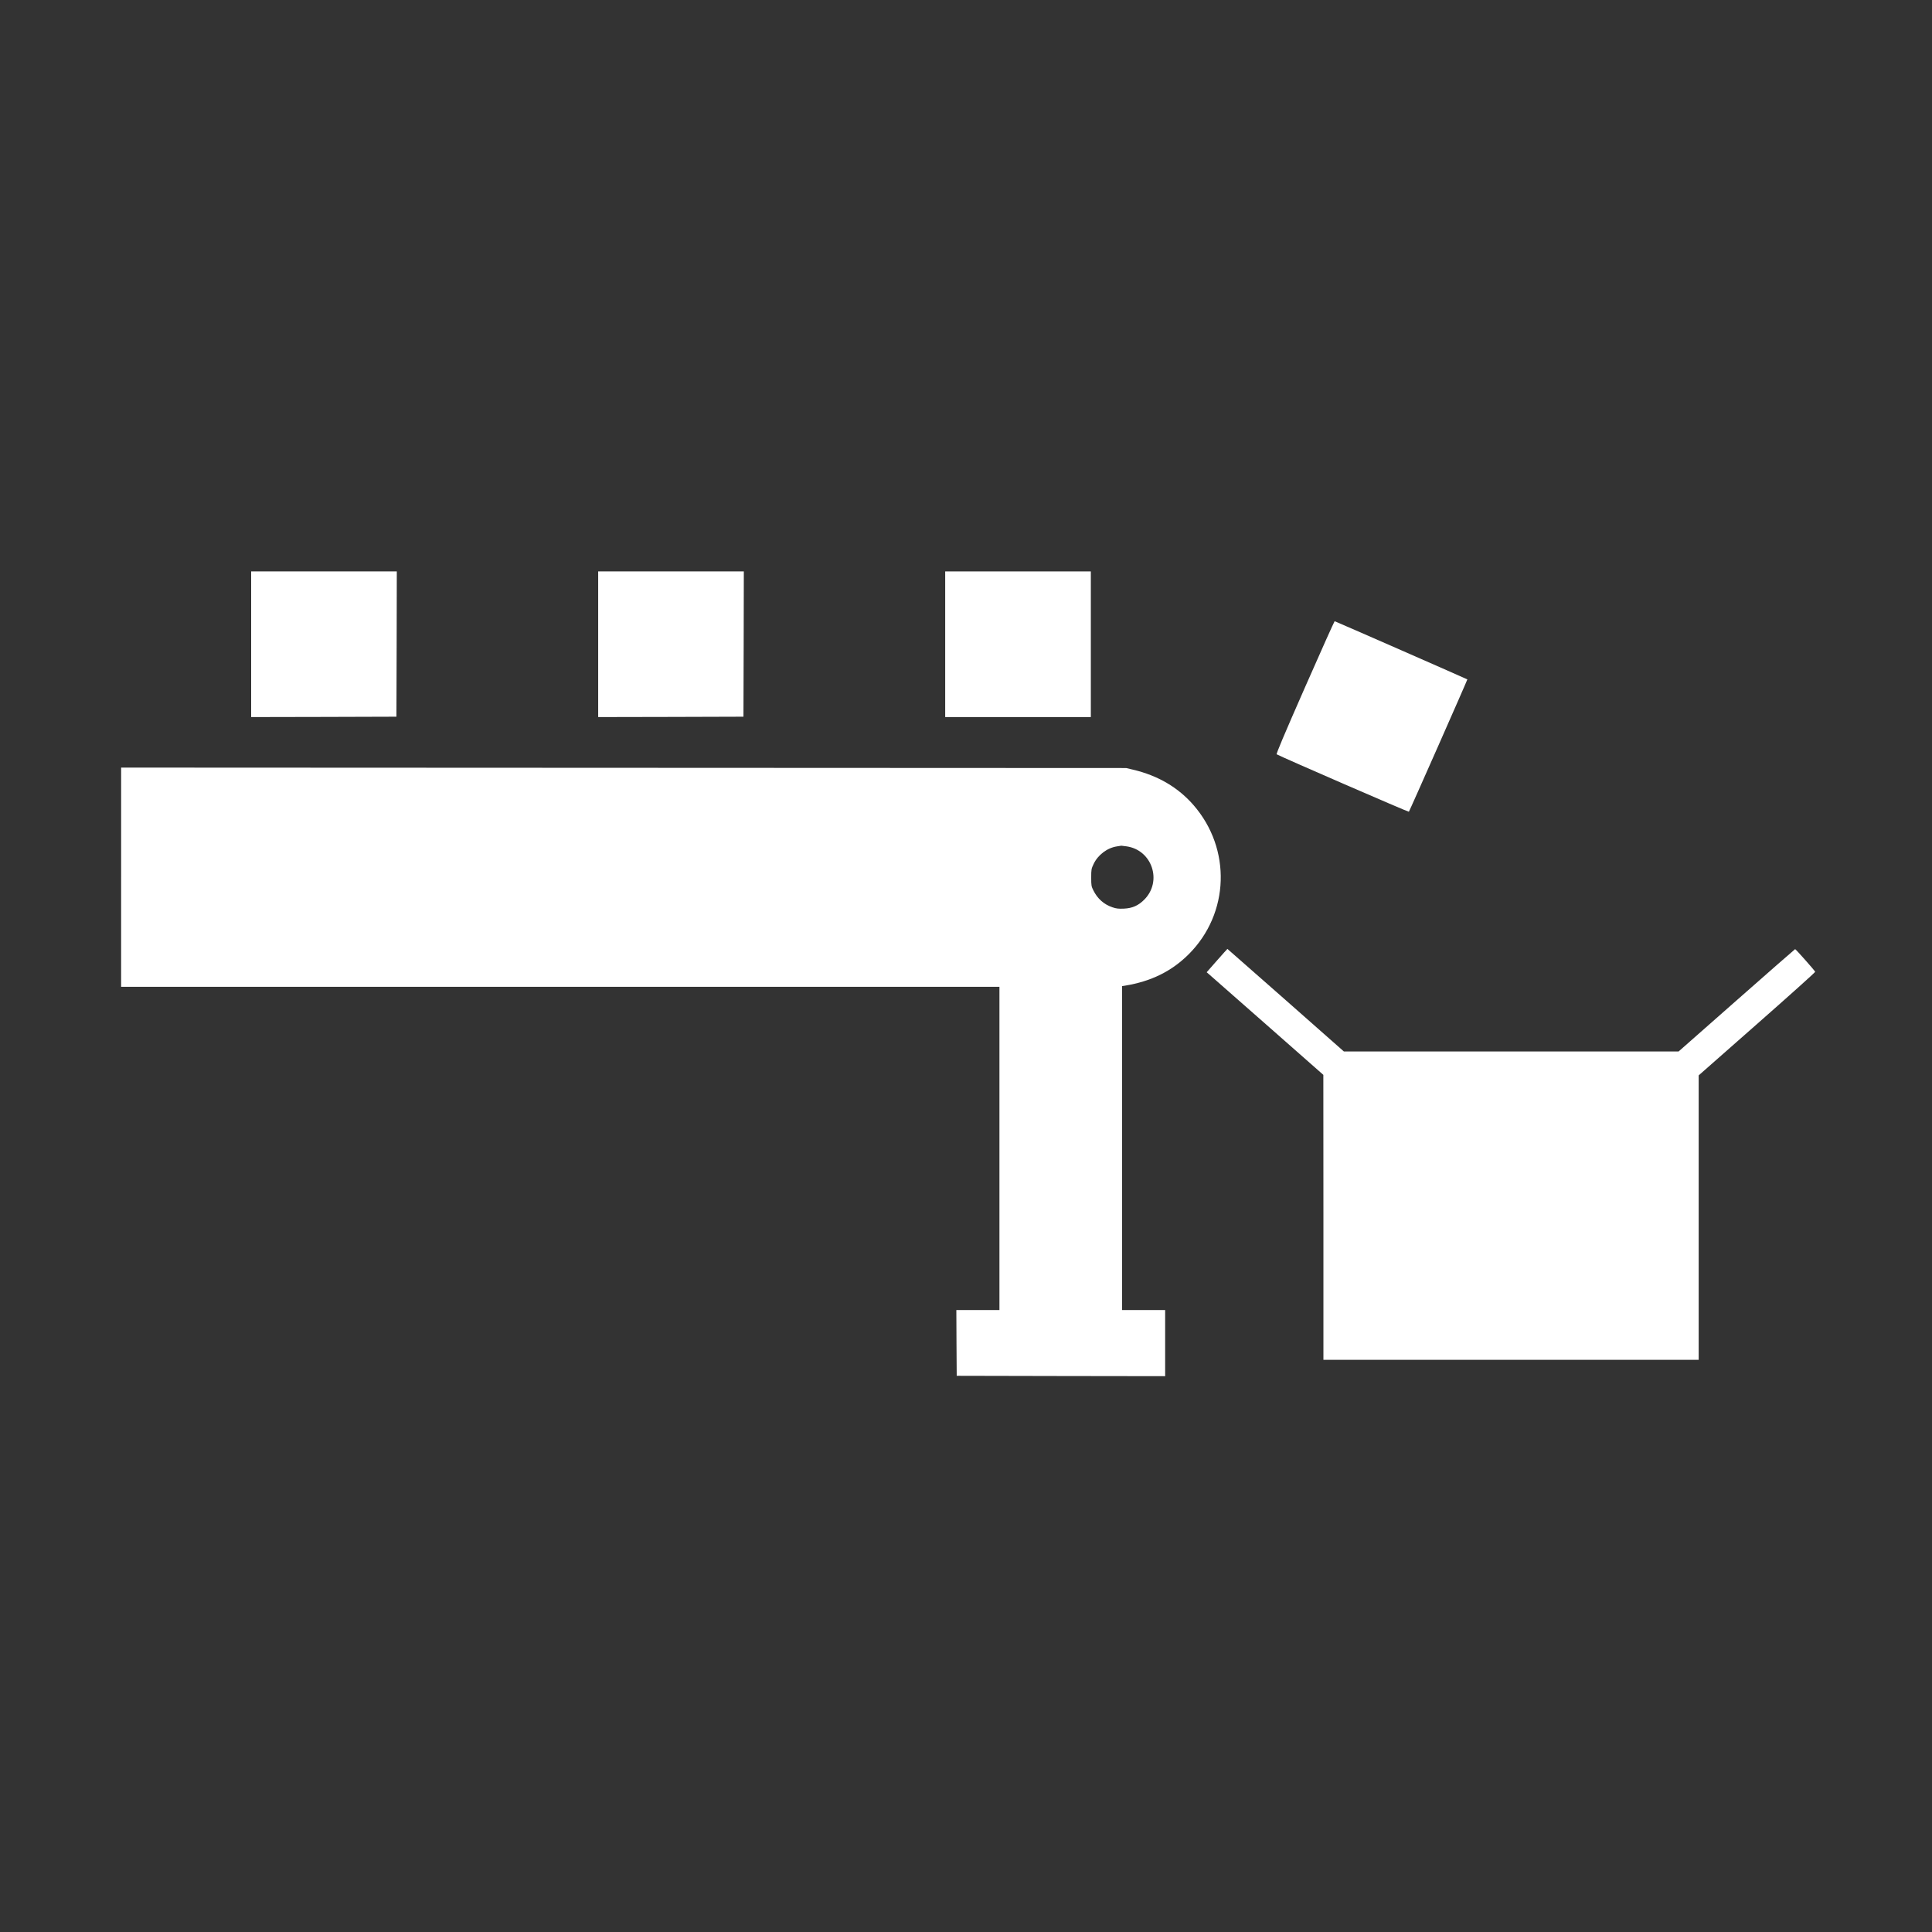 <?xml version="1.0" encoding="UTF-8" standalone="no"?> <svg xmlns="http://www.w3.org/2000/svg" version="1.0" viewBox="0 0 2600 2600" preserveAspectRatio="xMidYMid meet"><rect x="0" y="0" width="2600" height="2600" fill="#333333" stroke="none"/><g transform="translate(0,2600) scale(0.1,-0.1)" fill="#ffffff" stroke="none"><path d="M3380 17330 l0 -980 978 2 977 3 3 978 2 977 -980 0 -980 0 0 -980z"></path><path d="M8050 17330 l0 -980 978 2 977 3 3 978 2 977 -980 0 -980 0 0 -980z"></path><path d="M12720 17330 l0 -980 980 0 980 0 0 980 0 980 -980 0 -980 0 0 -980z"></path><path d="M17561 16748 c-284 -646 -388 -893 -380 -899 53 -32 1773 -779 1779 -773 9 9 790 1777 787 1781 -5 5 -1779 783 -1786 783 -4 0 -184 -401 -400 -892z"></path><path d="M1630 14195 l0 -1475 5910 0 5910 0 0 -2175 0 -2175 -290 0 -290 0 2 -442 3 -443 1403 -3 1402 -2 0 445 0 445 -290 0 -290 0 0 2180 0 2179 38 6 c354 58 630 194 861 425 547 548 575 1416 63 2005 -207 238 -479 398 -814 477 l-93 22 -6762 3 -6763 3 0 -1475z m13532 415 c344 -50 483 -472 236 -718 -79 -79 -160 -115 -273 -120 -73 -3 -102 0 -154 18 -114 38 -202 116 -257 228 -27 53 -29 66 -29 172 0 109 2 119 32 182 58 124 185 219 316 238 29 4 54 8 57 9 3 0 35 -4 72 -9z"></path><path d="M16377 13073 l-138 -157 30 -26 c17 -14 370 -324 785 -690 l755 -665 1 -1917 0 -1918 2525 0 2525 0 0 1914 0 1914 786 692 c432 380 784 696 782 702 -6 17 -263 307 -270 305 -4 -1 -358 -311 -787 -689 l-781 -688 -2252 0 -2253 0 -782 690 c-431 380 -784 690 -785 690 -2 0 -65 -71 -141 -157z"></path></g></svg> 
